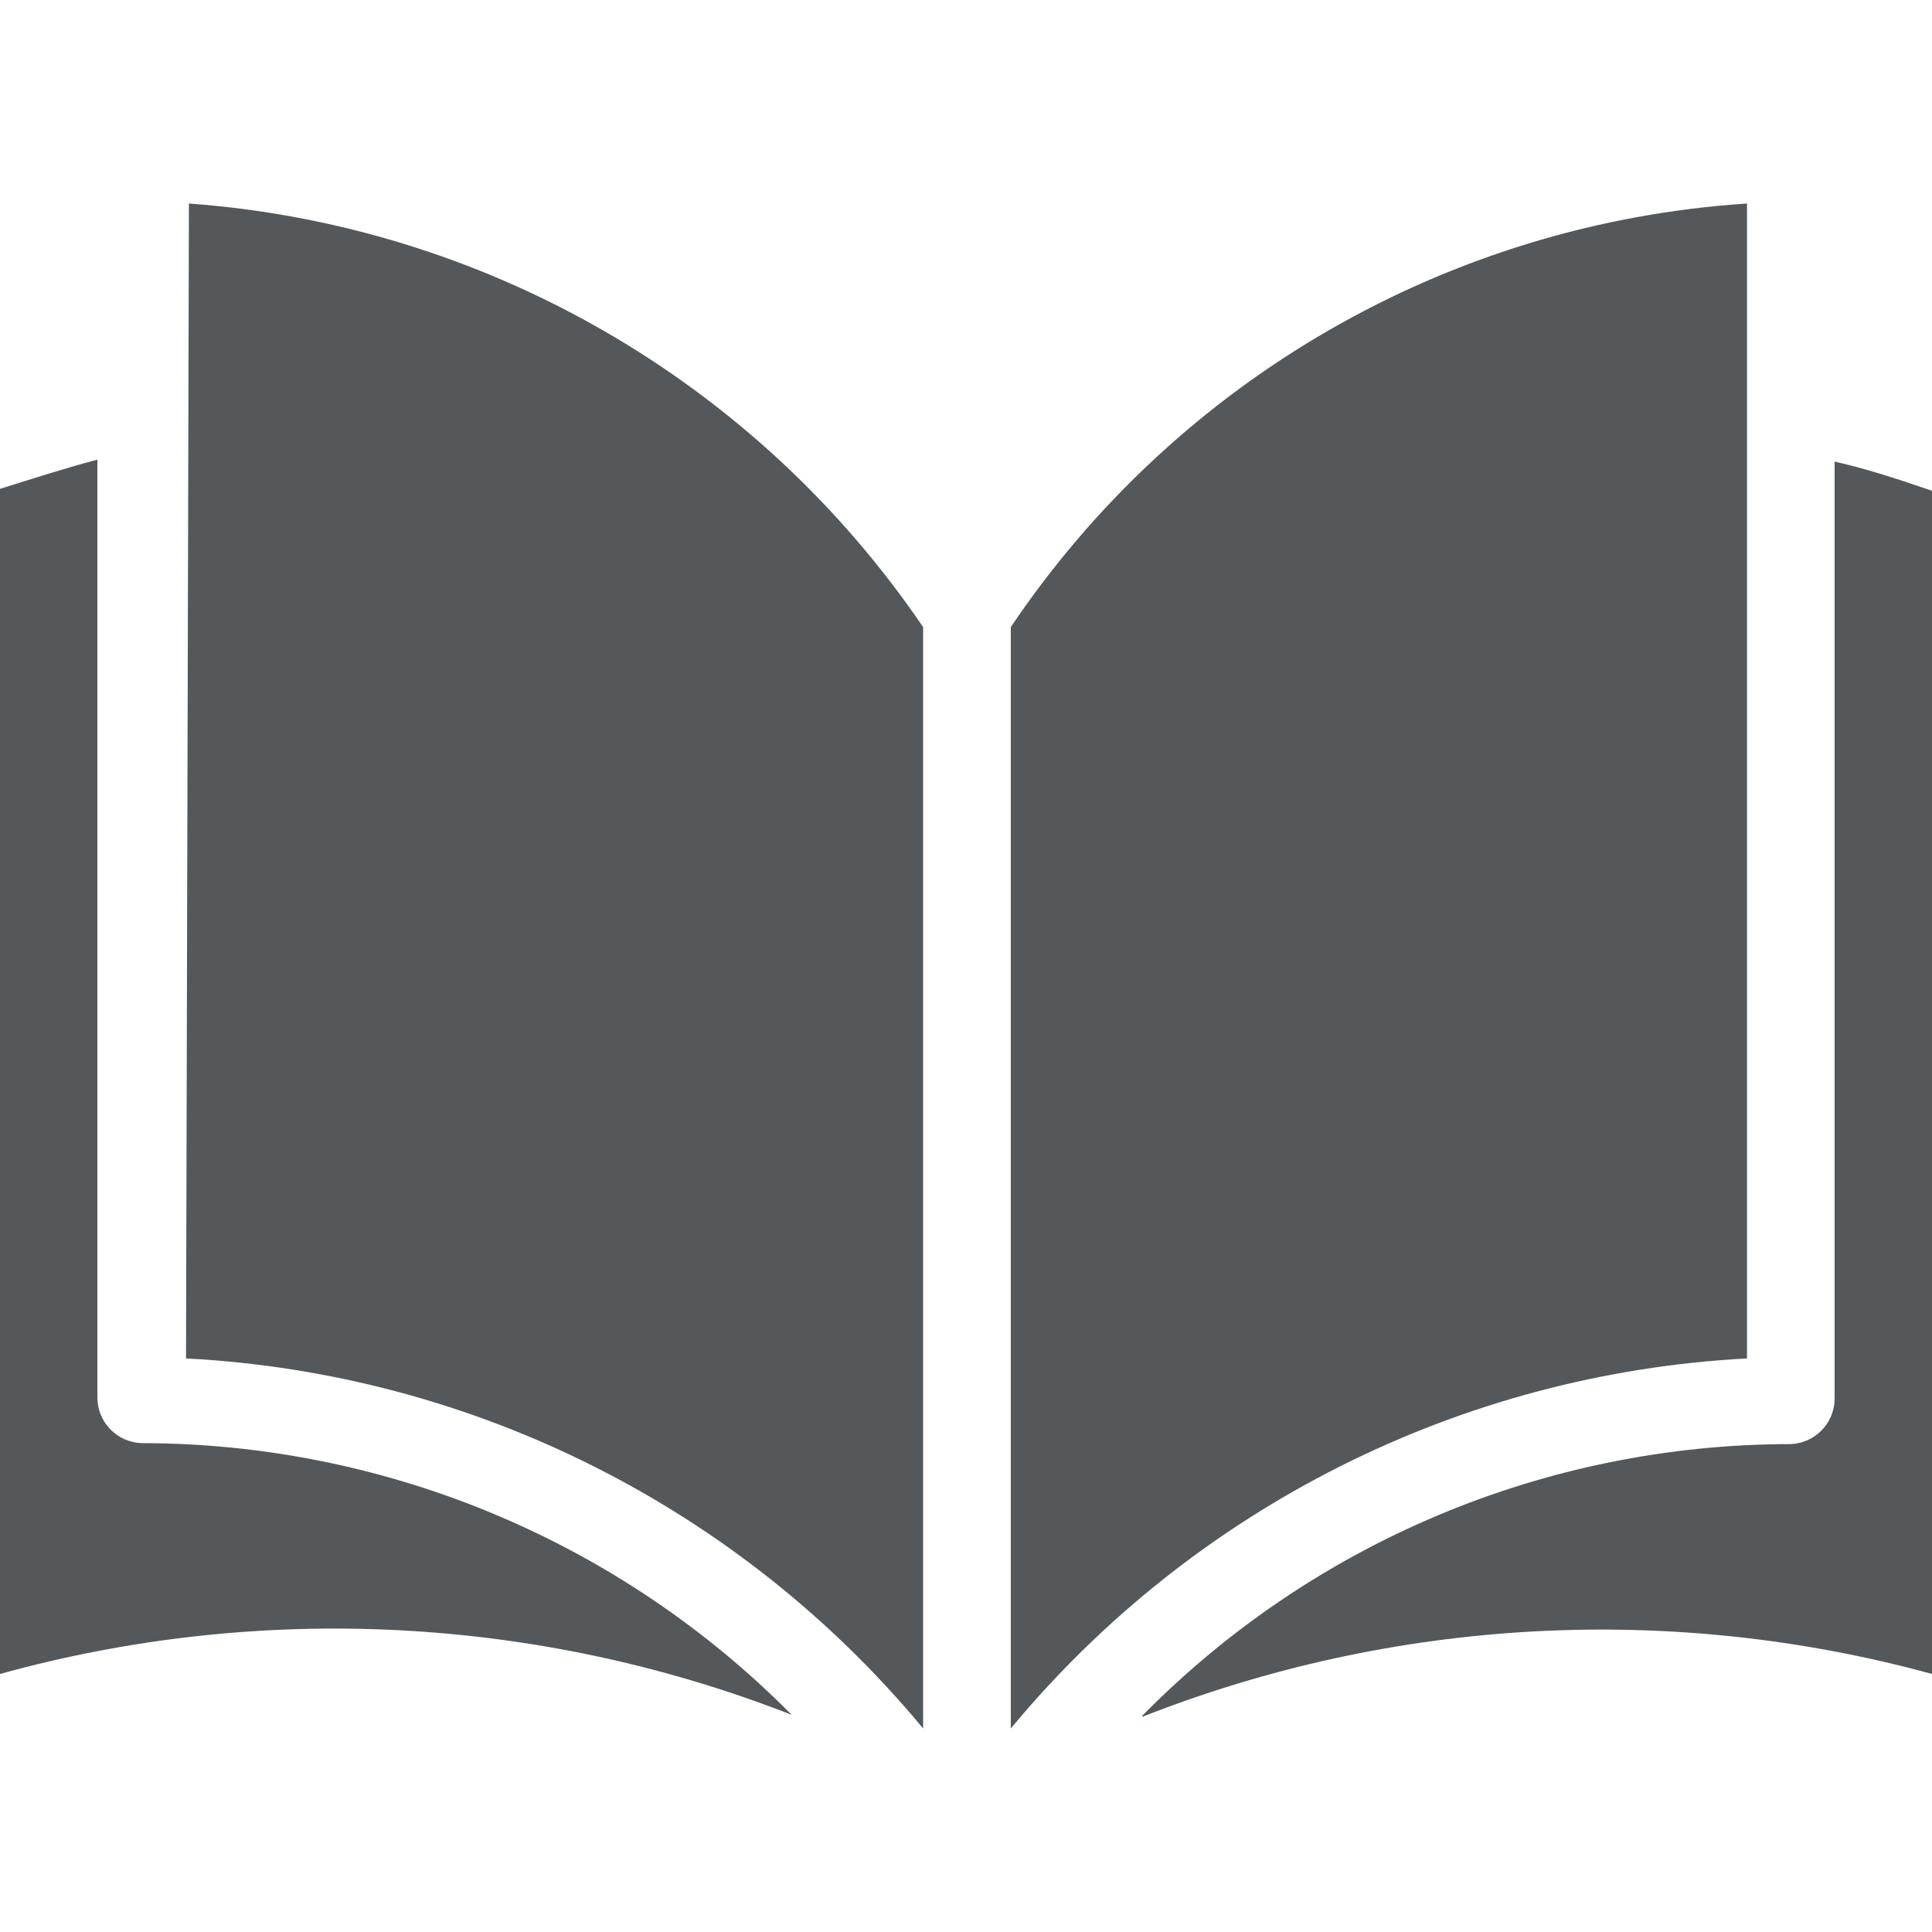 <svg width="32" height="32" viewBox="0 0 32 32" fill="none" xmlns="http://www.w3.org/2000/svg">
<path d="M1.613 23.161V7.613C1.065 7.758 0.516 7.935 0 8.097V27.726C4.329 26.529 8.93 26.767 13.113 28.403C10.27 25.529 6.397 23.909 2.355 23.903C1.949 23.895 1.621 23.567 1.613 23.161Z" fill="#54585A"/>
<path d="M3.129 3.371L3.081 22.5C7.828 22.746 12.256 24.969 15.29 28.629V10.387C12.52 6.314 8.041 3.73 3.129 3.371Z" fill="#54585A"/>
<path d="M30.387 7.645V23.177C30.379 23.584 30.051 23.911 29.645 23.919C25.612 23.923 21.748 25.544 18.919 28.419V28.436C23.089 26.793 27.678 26.544 32 27.726V8.129C31.484 7.952 30.952 7.774 30.387 7.645Z" fill="#54585A"/>
<path d="M28.936 3.371C24.003 3.694 19.5 6.286 16.742 10.387V28.629C19.772 24.973 24.193 22.75 28.936 22.5V3.371Z" fill="#54585A"/>
</svg>

